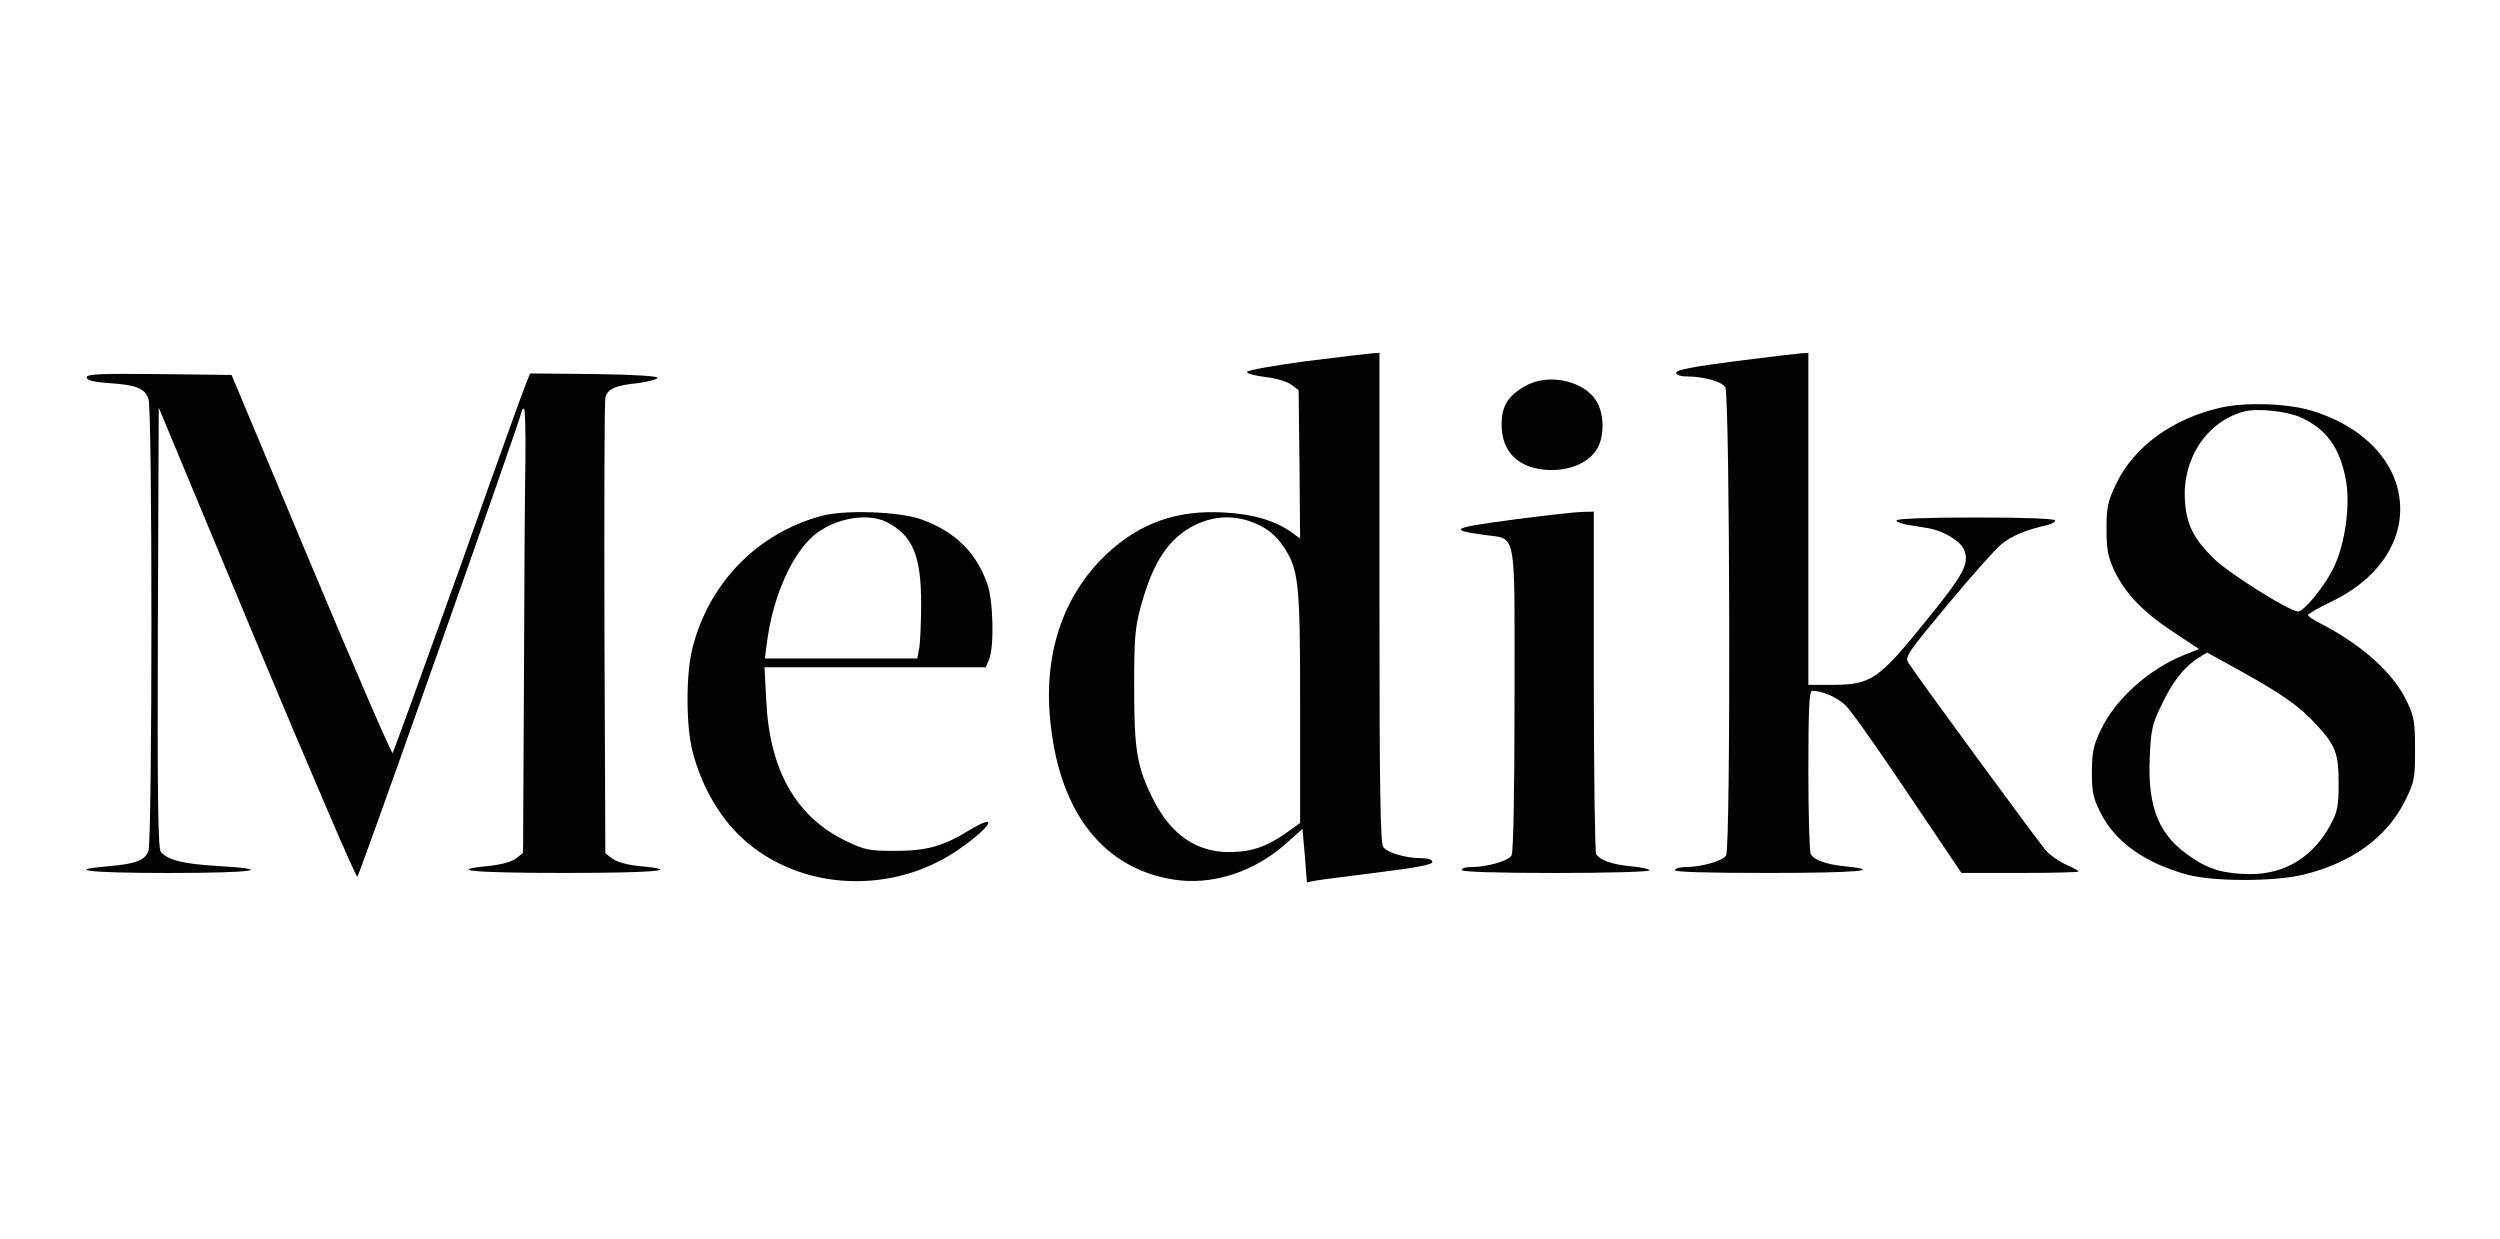 <svg xmlns="http://www.w3.org/2000/svg" xmlns:xlink="http://www.w3.org/1999/xlink" x="0px" y="0px" viewBox="0 0 595 295" style="enable-background:new 0 0 595 295;" xml:space="preserve"><style type="text/css">	.st0{display:none;}	.st1{display:inline;}	.st2{display:none;fill:#E30613;}	.st3{display:inline;fill:#1B191A;}	.st4{display:inline;fill:#1D1B1C;}	.st5{display:inline;fill:#1D1C1C;}	.st6{display:inline;fill:#1E1C1C;}	.st7{display:inline;fill:#1E1D1E;}	.st8{display:inline;fill:#1E1D1D;}	.st9{display:inline;fill:#1C1A1B;}	.st10{display:inline;fill:#212020;}	.st11{display:inline;fill:#FFFFFF;}	.st12{display:inline;fill:#F4F3F4;}	.st13{display:inline;fill:#F1F1F1;}	.st14{display:inline;fill:#FAF9FA;}	.st15{display:inline;fill:#FCFCFC;}	.st16{display:inline;fill:#FBFBFB;}	.st17{display:inline;fill:#EBE9EA;}	.st18{display:inline;fill:#E4E2E2;}	.st19{display:none;fill:#1C1A1B;}	.st20{fill:#1B191A;}	.st21{fill:#1D1B1C;}	.st22{fill:#1D1C1C;}	.st23{fill:#1E1C1C;}	.st24{fill:#1E1D1E;}	.st25{fill:#1E1D1D;}	.st26{fill:#1C1A1B;}	.st27{fill:#212020;}	.st28{fill:#FFFFFF;}	.st29{fill:#F4F3F4;}	.st30{fill:#F1F1F1;}	.st31{fill:#FAF9FA;}	.st32{fill:#FCFCFC;}	.st33{fill:#FBFBFB;}	.st34{fill:#EBE9EA;}	.st35{fill:#E4E2E2;}	.st36{fill:#020203;}</style><g id="Layer_1">	<g class="st0">		<path class="st1" d="M220,127.5l-4.4,4.1l-0.4-0.5c-1.2-1.4-2.5-2.8-4.1-3.7c-1.4-0.7-3.1-1-4.6-1c-2.8-0.1-5.7,1.2-7.4,3.6   c-2.1,3.1-2.6,7.1-2.6,10.8c0,3.6,0.4,7.5,2.5,10.6c1.5,2.3,4.2,3.5,7,3.5c1.6,0,3.2-0.3,4.6-1.1c1.7-0.9,3.2-2.3,4.5-3.7l0.5-0.5   l4,4.3l-0.3,0.5c-1.7,2.1-3.7,4-6.1,5.1c-2.4,1.2-5.1,1.6-7.8,1.6c-4.5,0.1-9.2-1.6-11.9-5.3c-3.2-4.3-4-9.9-4.1-15.1   c0-5.3,1-10.8,4.4-15c3.1-3.7,8-5.5,12.7-5.4c2.5,0,5.1,0.3,7.4,1.5c2.4,1.2,4.2,3.2,5.8,5.3L220,127.5z"></path>		<path class="st1" d="M231,126.3h-6.9v-6.9h6.9V126.3z"></path>		<path class="st1" d="M254.5,157.7c-2.2,1.9-5,3.2-7.9,3.1c-2.1,0-4.3-0.5-5.7-2c-1.5-1.5-1.9-3.8-1.9-5.9v-17.7h-3.8v-5.4h3.9   l0.3-7.5l6.3-1.3l-0.1,8.8h7.9v5.4h-8v15.6c0,0.9,0,1.8,0.2,2.6c0.2,1,1.2,1.6,2.2,1.6c1.6,0,2.9-1,4.1-1.9l0.6-0.4l2.2,4.6   L254.5,157.7z"></path>		<path class="st1" d="M283,129.8l-10,26c-0.2,0.7-0.5,1.4-0.8,2c-0.3,0.9-0.7,1.7-1,2.6c-0.8,2-1.6,4-2.5,5.9l-2.6,5.9h-7.2   l0.3-0.7c0.1-0.3,0.3-0.6,0.5-0.9c0.6-1.3,1.3-2.5,1.9-3.8c0.7-1.5,1.4-3,2.1-4.5c0.5-1.2,1-2.3,1.5-3.5l0,0l-10.9-28.9h7.2   l6.2,17.9c0,0.2,0.1,0.4,0.2,0.6c0.1,0.3,0.2,0.7,0.3,1c0.1,0.4,0.2,0.7,0.3,1.1l0-0.1c0.3-0.9,0.6-1.8,0.9-2.7l6.4-17.9H283z"></path>		<path class="st1" d="M252.9,216.5h-6.6l-0.1-0.6c-0.1-1.2-0.1-2.4-0.1-3.7v-0.2c-2.4,3-5.9,5.3-9.9,5.1c-2.4,0-4.9-0.7-6.5-2.5   c-1.8-1.9-2.4-4.5-2.3-7V186h6.6v20.3c0,1.3,0.1,2.6,0.9,3.7c0.6,0.8,1.6,1.2,2.5,1.1c0.5,0,1.1-0.1,1.5-0.2   c3.1-1.2,5-4.2,6.8-6.8V186h6.7l-0.1,24.1c0,1.9,0.1,3.8,0.4,5.6L252.9,216.5z"></path>		<path class="st1" d="M265.1,182.5h-6.9v-6.6h6.9V182.5z"></path>		<path class="st1" d="M277.6,216.5h-6.6v-40.5h6.6V216.5z"></path>		<path class="st1" d="M311.4,216.5h-6.7l-0.1-0.6c-0.2-1.3-0.3-2.7-0.3-4c-1.1,1.3-2.4,2.6-3.9,3.5c-1.9,1.1-4.1,1.6-6.2,1.6   c-3.1,0-6.2-1.1-8.2-3.4c-2.3-2.6-3.2-6.1-3.6-9.4c-0.1-0.9-0.1-1.9-0.1-2.8c0-4.1,0.7-8.5,3.5-11.9c2.3-2.9,6.2-4.4,10-4.3   c1.9,0,3.9,0.3,5.6,1.2c1,0.5,1.9,1.2,2.7,1.9c0-0.5,0-1.1,0-1.6v-10.7h7v34.4c0,0.2,0,0.5,0,0.8c0,0.4,0,0.8,0.1,1.3   c0,1.1,0.1,2.1,0.3,3.2L311.4,216.5z M297,210.9c3.4-1.2,5.4-4.3,7.1-7.2c0.1-0.8,0.2-1.6,0.1-2.3c0-1.7-0.1-3.4-0.6-5.1   c-0.8-3-3.6-5.6-6.9-5.6c-2,0-4.1,1-5.1,2.6c-1.6,2.3-1.9,5.2-1.9,7.9c0,2.6,0.1,5.3,1.5,7.6c0.8,1.5,2.4,2.4,4.1,2.3   C295.8,211.2,296.4,211.1,297,210.9z"></path>		<path class="st1" d="M338.5,188l-2.2,5.6l-0.6-0.4c-2.2-1.4-4.7-2.4-7.3-2.4c-1.3,0-2.7,0.2-3.8,1.1c-0.8,0.7-1.3,1.8-1.2,2.8   c0,0.9,0.4,1.8,1.2,2.2c0.5,0.2,1,0.4,1.6,0.5h0.1l0,0c0.8,0.2,1.5,0.2,2.3,0.3c2.6,0.3,5.4,1,7.4,2.8c1.8,1.6,2.4,4,2.4,6.3   c0,2.8-1,5.7-3.2,7.6c-2.4,2-5.5,2.7-8.6,2.7c-3.7,0.1-7.4-1-10.5-3l-0.5-0.3l2.4-5.4l0.6,0.4c2.3,1.5,5,2.7,7.8,2.7   c1.3,0,2.8-0.3,3.9-1.1c0.9-0.7,1.3-1.8,1.3-2.9c0-0.9-0.2-1.9-0.9-2.6c-1-0.8-2.3-1-3.5-1.2c-1.2-0.1-2.4-0.3-3.7-0.5   c-1.2-0.2-2.3-0.7-3.3-1.3c-2.4-1.4-3.5-4.3-3.4-6.9c-0.1-2.7,1-5.6,3.1-7.3c2.3-2,5.4-2.7,8.4-2.7c3.4,0,6.9,0.8,9.8,2.6   L338.5,188z"></path>		<path class="st1" d="M230.9,160.3h-6.5v-30.5h6.5V160.3z"></path>		<path class="st1" d="M264.9,216.5h-6.5V186h6.5V216.5z"></path>		<path class="st1" d="M221.3,183.5l-4.5,4.2l-0.4-0.5c-1.4-1.5-2.8-3-4.6-3.8c-1.6-0.8-3.3-1-5-1c-3.1,0-6.3,1.1-8.3,3.6   c-2.3,3-2.8,6.9-2.9,10.6c0,3.8,0.5,8,2.9,11.1c1.9,2.6,5.2,3.7,8.4,3.6c1.2,0,2.5,0,3.7-0.3c1.2-0.3,2.3-0.9,3.3-1.4v-11.8h6.9   v15.5l-0.3,0.2c-4.4,2.4-9.2,3.9-14.2,3.8c-4.9,0.1-10.2-1.5-13.5-5.4c-3.6-4.1-4.7-9.8-4.7-15.1c0-5.3,1.2-11,4.9-15   c3.4-3.8,8.6-5.5,13.6-5.4c2.8,0,5.7,0.4,8.2,1.6c2.5,1.1,4.6,3,6.3,5.1L221.3,183.5z"></path>	</g>	<path class="st2" d="M347.7,123c0,0.5-2.1,0-3.3,0.4c1.8,2.1,3.3,4.1,4.7,6.3c-2-0.2-4.9-2.1-7.9-1.7c-0.4,0.1,0.3,2.3,0.7,3.9  c0.6,2.3-2-0.7-3-1.3c-3.9-2.6-12-3.9-11.5-11.1c-2.1-1.3-4.3-2.6-6.6-3.9c-6.1,3.1-11.8,7.5-12.5,14.4c-0.8,8.4,6.9,17,18.3,14.7  c3.9-0.7,7.1-3.2,10.5-5c3.5-1.9,7.7-3.3,11.6-3.7c3.4-0.4,12.2,0.5,12.2-3c0-3.6-4.8-1.2-7.4-1.2c1.8-1,2.4-3.3,3.2-5.4  c-1.7-0.5-2.9-0.2-4.3,0.2c1-2.4,2.2-5.1,3.5-7.2c-1.4-0.2-3.3,0.1-4.8,0.6c1.4-2.8,2.8-5.8,4.8-8c-1.4,0-2.8,0-4.3,0  c2.5-2.5,3.7-6.7,8.4-7c-0.5-1.9-3.6-0.6-5.3-2.3c3.2-1.2,5.6-3.2,10.1-3.1c-0.3-0.6-2.2-3-3.1-4.3c2.3,0.2,8,0.5,10.6,1.9  c2.1-2.1,5.9-2.8,10.1-1.9c-0.9,1.1-2.6,1.4-3.1,2.7c3.8,3.1,9.4,4.4,14.1,6.6c0,3.7-2.5,5.4-4.7,7.8c-0.9-2.1-4-1.7-6.3-2.2  c-0.5,0.2-0.6,1.1-0.6,1.8c4.1,0.1,7.3,2.2,10.8,1.3c3.2-0.9,3.1-5.4,6.6-5.5c-2,1.6-1,6.3-3.5,7.4c-5.8,0.9-9.1-2.3-13.5-1.5  c0.3,2.4,3.7,2.8,5.5,1.4c0.2,1.3,1.8,0.6,2.1,1.6c0.5,1.9-2,3.9-3.1,4.9c-0.2-2.8-4.6-3.5-5.9-2.1c-3.3,3.4,6.8,4.8,9.4,8.6  c-0.8,0-2,0.1-2.8,0.1c0,1.7,2.5,1.1,3.6,1c2.3-0.3,4.9-3.4,5.5-6.2c0.5-2.4-1.5-5.8,2.1-6.6c2.3-0.2,2.4-1.8,4.2-2.4  c1.8-1-0.8,1.2-0.2,2.5c0.2,0,0.3,0,0.4,0c1.2,0,2.4,0.6,3,1.6c0.8-0.5,2.5,0.4,2.8,1.9c-1.1-0.3-1.9-0.5-2.3,0.2  c-0.6,1.2-0.5,2.3,0,2.9c0.3,0.3,0.7,2.2,0.7,3.5c-2.6-2.7-5.3,3.2-7.4,4.6c0.5,1,1.7,1.2,2.8,1.5c-0.7,1.3-2.8,1.2-4.2,1.7  c0.1,1.2,3,1.7,1.5,1.9c-1.7,0.3-3.5,1.2-5.1,0.5c-1.2,0.3,1.6,1.8,0.4,1.9c-3.6,0.8-10.2-1.5-10,0.8c0.4,3.5,4.4,1.4,6.6,1  c5.4-1.1,14.3-3.6,16.4,4.8c-3.4-3.1-2,3-4,4.5c-1,0.7,0-1.8-0.7-2.1c-2.8-1-2.7,2.3-4.4,3c-1.5-8.4-8.6-0.1-12.1,1.4  c-0.2-1-0.2-1-0.3-2.3c-1.8,0.6-2.8,2.3-4.2,3.2c-0.7-0.7-0.5-2.1-0.8-3.2c-1.9,1.1-3.5,2.5-5.5,3.4c-0.4-0.8-0.1-1.8-0.8-3.1  c-2.7-2-8.5-0.8-12.9-1c0.2,2.4,5,1.3,7.2,2c2.5,0.9,5.7,3.7,4.6,8c-1.4,5.4-16.2,5.6-8.4,10.6c1.7,0.1,4.4-2.3,9.2-1.2  c1.5,0.3-0.3,1-0.6,1.6c0.8,1.7,3.1,1.7,4.1,3.2c-0.8,0.5-3.1-0.2-2.9,1.9c-5.3-0.3-16.6,0-16.7-0.2c-0.6-1.1-1.3-2.6-2-4.1  c-1.2-0.2-3.8,0.8-4.7,0.4c-1.5-0.4,2.5-3.4,2.8-4.6c-0.3-1-2-0.7-3.1-0.8c1.4-2.6,6.8-3.9,6.2-5.7c-0.6-2.6-4-2.7-6.4-3.6  c1.2,6.2-9.1,5.9-11.4,10.7c-0.1-1.2-0.5-2.1-1-2.8c-1.3,0.9-3,1.8-3.7,3.3c-0.6-0.5,0.1-2.2-1.4-2.2c-3,0-6.2,2.9-5.7,3.7  c1.1,1.7,3.6-1.5,4.8-1.2c0.9,0.3,1,1,2,1.3c1,0.3,2.1,0,2.8,0.5c-0.1,0.5-0.7,0.9-1.2,1c0.5,1.8,2.9,1,3.6,2.5  c-1.2,0-2.1,0.8-3,1.9c-3.2-0.1-16.7,0.2-17.3-0.2c-1-0.7-1.4-1.3-1.6-2.1c-0.8-2.8,2.2-3.2,3.2-5.2c-0.6-0.9-2.5-1-3.8-1.3  c1.3-2.1,5.2-2.2,7.2-3.6c-0.8-0.7-1.6-1.2-3.1-1.2c1.9-3.6,6.3-2.4,9.2-4.5c3.4-2.3,3-6.4,4.8-10.7c-7.9,2.3-14.3,6.5-23.8,6.5  c-10.6,0-17.9-6.1-19.2-14.7c-1.9-14.4,8.9-22.5,19.5-27.2c-5-5.4-10.3-9.9-9.3-18.6c2-19.4,41.2-20.5,41,0.7  c0,10.2-9.5,14.2-16.7,18.3c1.2,1,3.3,2.5,3.8,2.7c0.6,0.3,2.2-0.3,3.6-0.1C341.2,115,343.5,119.9,347.7,123z M332.5,93.9  c1-7.5-4.5-10.9-10.6-9.7c-10.4,1.9-7.3,17.9-0.3,22.1C326.2,104,331.7,99.8,332.5,93.9z M384,102.5c-2.5,0-5-0.1-5.4,2  c1.7,0,2.2,1,4.2,0.8C381.9,103.7,383.1,103.3,384,102.5z M391.4,106.6c-1-0.2-1.3-2.1-2.3-1.2  C388.9,106.6,390.8,107.6,391.4,106.6z"></path>	<g class="st0">		<path class="st3" d="M20.7,126.3c0-14.9,0-29.8,0-44.7c0-2.2,0.2-3.2,2.9-3.2c20.9,0.1,41.8,0.1,62.7,0c2.3,0,3.1,0.5,3,2.9   c-0.2,3.7-0.2,7.3,0,11c0.1,2.4-0.6,3-3,3c-14.1-0.1-28.2,0-42.4-0.1c-2.9,0-3.5,0.8-3.4,3.5c0.2,5.3,0.2,10.7,0,16   c-0.1,2.3,0.7,2.7,2.8,2.7c12.2-0.1,24.5,0,36.7-0.1c2.7,0,3.4,0.8,3.2,3.3c-0.2,3.5-0.2,7.1,0,10.7c0.1,2.2-0.5,2.8-2.8,2.8   c-12.3-0.1-24.7,0-37-0.1c-2.3,0-2.9,0.6-2.9,2.9c0.1,11.3-0.1,22.7,0.1,34c0,2.9-0.8,3.5-3.5,3.4c-4.5-0.2-9.1-0.2-13.7,0   c-2.3,0.1-2.9-0.6-2.9-2.9C20.8,156.3,20.7,141.3,20.7,126.3z"></path>		<path class="st3" d="M383.2,89.6c-5.1,14-10.3,28-15.4,42c-4.9,13.3-9.8,26.6-14.6,39.9c-0.7,2-1.7,2.7-3.8,2.6   c-5.8-0.1-5.8,0-7.8-5.4c-9.5-25.8-19.1-51.5-28.6-77.3c-0.3-0.7-0.6-1.4-1.4-2.1c0,1.1,0,2.2,0,3.3c0,26,0,52,0.1,78.1   c0,2.6-0.3,3.7-3.3,3.5c-5.8-0.3-5.8-0.1-5.8-6.1c0-28.8,0-57.6-0.1-86.4c0-2.7,0.5-3.9,3.4-3.6c3.5,0.4,7.8-1.3,10.4,0.7   c2.3,1.9,2.8,6.1,4,9.3c9,24.1,17.9,48.2,26.8,72.3c0.3,0.7,0.6,1.4,1.1,2.6c3.5-9.6,6.9-18.8,10.2-27.9   c6.5-17.9,13.1-35.8,19.6-53.7c0.8-2.3,1.8-3.5,4.4-3.2c2.4,0.3,4.9,0.3,7.3,0c2.9-0.3,3.4,0.9,3.4,3.5c-0.1,20.3-0.1,40.7-0.1,61   c0,9.5-0.1,18.9,0,28.4c0,2.2-0.3,3.1-2.8,3.1c-6.4-0.1-6.4,0-6.4-6.4c0-24.8,0-49.6,0-74.4c0-1.2,0-2.4,0-3.7   C383.7,89.7,383.4,89.7,383.2,89.6z"></path>		<path class="st3" d="M139.4,126.4c0-15,0.1-30-0.1-45c0-2.5,0.7-3.2,3.1-3.1c4.7,0.2,9.3,0.2,14,0c2.6-0.1,3.1,0.8,3.1,3.2   c-0.1,23.9,0,47.8-0.1,71.7c0,2.9,0.5,3.9,3.7,3.9c13.8-0.2,27.6,0,41.3-0.1c2.2,0,3.2,0.5,3,2.9c-0.2,4-0.1,8,0,12   c0,1.6-0.2,2.4-2.1,2.4c-21.3-0.1-42.7-0.1-64,0c-2.5,0-1.9-1.5-1.9-2.8C139.4,156.4,139.4,141.4,139.4,126.4z"></path>		<path class="st3" d="M220.9,126.1c0-14.9,0.1-29.8-0.1-44.7c0-2.4,0.4-3.3,3-3.2c4.5,0.2,9.1,0.2,13.7,0c2.7-0.1,3.5,0.5,3.5,3.4   c-0.1,23.9,0,47.8-0.2,71.7c0,3.2,1,3.7,3.9,3.7c13.8-0.1,27.6,0,41.3-0.1c2.3,0,3.1,0.6,2.9,3c-0.2,4-0.1,8,0,12   c0,1.6-0.2,2.4-2.1,2.4c-21.3-0.1-42.7-0.1-64,0c-2.5,0-2-1.4-2-2.8C220.9,156.3,220.9,141.2,220.9,126.1z"></path>		<path class="st3" d="M495.8,126.2c0-15,0-30,0-45c0-2.1,0.4-2.8,2.7-2.8c12.3,0.1,24.7,0,37,0.2c18.3,0.2,30,8.6,35.5,26   c4.5,14.2,4.5,28.7,0.1,43c-5.1,16.6-17.3,25.7-35.2,26.4c-12.7,0.5-25.3,0.2-38,0.3c-2.3,0-2.1-1.2-2.1-2.7   C495.8,156.4,495.8,141.3,495.8,126.2z"></path>		<path class="st3" d="M414.3,126.2c0-15,0.1-30-0.1-45c0-2.3,0.6-3,2.9-3c19.3,0.1,38.7,0.2,58,0c3.9,0,2.8,2.3,2.9,4.3   c0.2,2.2,0.1,3.5-3,3.5c-16.2-0.2-32.5,0-48.7-0.2c-2.7,0-3.3,0.7-3.2,3.3c0.2,9.3,0.2,18.7,0,28c-0.1,2.7,0.6,3.5,3.4,3.5   c14.3-0.2,28.7,0,43-0.2c3.1,0,3.4,1.2,3.2,3.6c-0.1,2.4,0.5,4.4-3.4,4.3c-14.2-0.3-28.5,0-42.7-0.2c-2.6,0-3.6,0.5-3.6,3.4   c0.2,10.6,0.2,21.1,0,31.7c0,2.7,0.8,3.3,3.4,3.3c16.6-0.1,33.1,0.1,49.7-0.2c4-0.1,3,2.1,3.3,4.3c0.3,2.7-0.5,3.5-3.4,3.5   c-19.6-0.1-39.1-0.1-58.7,0c-2.7,0-3.2-0.8-3.2-3.3C414.3,156,414.3,141.1,414.3,126.2z"></path>		<path class="st3" d="M100.7,126.3c0-14.9,0.1-29.8-0.1-44.7c0-2.9,0.8-3.5,3.5-3.4c4.4,0.2,8.9,0.2,13.3,0   c2.4-0.1,3.2,0.5,3.2,3.1c-0.1,30-0.1,60,0,90c0,2.1-0.4,2.9-2.7,2.8c-4.8-0.2-9.6-0.2-14.3,0c-2.3,0.1-3-0.5-3-2.9   C100.7,156.3,100.7,141.3,100.7,126.3z"></path>		<path class="st4" d="M280.4,206.1c0-0.2,0-0.4,0-0.7c0.2-2.6-1.2-6.7,0.5-7.6c3-1.5,7-0.8,10.4-0.2c2.5,0.5,4.2,2.7,3.3,4.9   c-1,2.5-0.5,4,0.5,6.2c1.2,2.8-1.1,6.1-4.4,6.4c-2.9,0.3-5.8,0.1-8.7,0.3c-1.3,0-1.7-0.5-1.7-1.8   C280.4,211.2,280.4,208.7,280.4,206.1z"></path>		<path class="st4" d="M504.7,215.2c-4.5,0.7-4.6,0.7-4.6-3.4c0-3.2-1.8-3.1-4.1-3.3c-3-0.2-2,1.8-2.1,3.3c-0.1,0.8-0.1,1.6,0,2.3   c0.1,1.5-1,1.4-2,1.5c-1.1,0-1.9,0-1.9-1.5c0.1-5,0.1-10,0-15c0-1.3,0.5-1.7,1.8-1.7c2.7,0.1,5.3-0.1,8,0.1   c3.9,0.3,6.1,4.2,4.2,7.5c-0.8,1.4-1.3,2.2-0.2,3.9C504.7,210.6,503.4,213.2,504.7,215.2z"></path>		<path class="st5" d="M452.6,206.5c0,6-3.2,9.5-8.7,9.5c-5.6,0-8.8-3.6-8.7-9.9c0.1-5.9,3.4-9.4,8.9-9.4   C449.5,196.9,452.7,200.5,452.6,206.5z"></path>		<path class="st4" d="M329,206.3c0,6.2-3.2,9.8-8.8,9.8c-5.4,0-8.6-3.6-8.6-9.6c0-6,3.2-9.6,8.6-9.6   C325.6,196.8,328.9,200.3,329,206.3z"></path>		<path class="st6" d="M360.2,215.3c-3,0.8-5,0.5-4.6-3.2c0.3-3.1-1.5-3.5-4.1-3.6c-3,0-1.8,2.1-2,3.4c-0.1,0.7-0.1,1.3,0,2   c0.1,1.7-1,1.6-2.2,1.6c-1.2,0-1.8-0.3-1.8-1.7c0.1-4.9,0.1-9.8,0-14.7c0-1.5,0.5-1.9,1.9-1.9c2.6,0.1,5.1-0.1,7.7,0.1   c4.4,0.2,6.5,4.5,4,8.1c-0.7,1.1-0.9,1.5-0.1,2.7C360.4,210.3,359,213,360.2,215.3z"></path>		<path class="st7" d="M521.8,205.6c0.3-2.3-1.3-6.1,0.6-7.7c1.6-1.4,5.3-0.4,8-0.5c1,0,2,0,3,0c1.1-0.1,1.8,0.1,1.8,1.6   c0,1.6-0.7,1.8-2,1.8c-1.8-0.1-3.5,0-5.3,0c-1.4,0-2.3,0-2.3,1.9c0,2,1.2,1.8,2.4,1.7c1.6,0,3.1,0,4.7,0c1.3-0.1,1.8,0.5,1.8,1.8   c0,1.3-0.5,1.8-1.8,1.7c-1.1,0-2.2-0.1-3.3,0c-1.4,0.2-3.7-1.2-3.7,2.1c-0.1,3.5,2.4,2,3.9,2.2c1.4,0.2,2.9,0.1,4.3,0   c1.2,0,1.9,0.3,1.9,1.6c0,1.2-0.3,1.9-1.7,1.8c-3.5,0-7.1-0.1-10.6,0c-1.4,0-1.7-0.6-1.6-1.8C521.8,211.2,521.8,208.7,521.8,205.6   z"></path>		<path class="st6" d="M558.9,216c-2.8,0-5.3-0.6-6.9-3.2c-0.5-0.9-1.4-2.2-0.1-2.9c0.9-0.4,2.5-0.8,3.2,0.7c0.6,1.3,1.5,1.9,2.8,2   c1.8,0.1,4,0.4,4.4-1.8c0.4-2.1-1.8-2.1-3.2-2.5c-1.4-0.4-2.8-0.6-4.2-1.1c-3.3-1.2-4.4-4.7-2.6-7.6c2.5-3.9,10.4-3.8,12.6,0.4   c0.4,0.8,1.4,2,0.3,2.6c-1,0.6-2.6,1-3.5-0.6c-1.1-1.9-2.7-2.1-4.6-1.7c-1,0.2-2,0.7-2,1.9c0,1.1,0.9,1.5,1.7,1.7   c1.4,0.4,2.8,0.7,4.2,1c2.9,0.7,5.3,2,5.1,5.5c-0.1,3-2.6,5.1-6.1,5.5C559.8,216,559.4,216,558.9,216z"></path>		<path class="st6" d="M264.5,215.4c-2.5,0.2-4.3,0.7-5.1-2.2c-0.6-2.5-3-1-4.6-1.2c-1.2-0.2-2.4-0.2-2.8,1.5   c-0.2,0.9-0.3,2.1-1.7,2.1c-0.9,0-1.9,0.1-2.5-0.3c-0.6-0.4,0.1-1.4,0.3-2.1c1.7-4.7,3.4-9.4,5-14.1c0.5-1.5,1.5-1.7,2.8-1.6   c1.2,0.1,2.3-0.2,2.9,1.5C260.5,204.3,262.5,209.7,264.5,215.4z"></path>		<path class="st4" d="M393.2,215.3c-2.4,0.4-4.3,0.8-5.1-2.2c-0.6-2.4-3.1-0.9-4.7-1.1c-1-0.2-2.3-0.3-2.5,1.3   c-0.5,3-2.5,2.4-4.8,2.1c2-5.7,4-11.2,5.9-16.8c0.5-1.5,1.7-1.2,2.7-1.2c1,0,2.1-0.3,2.6,1.2C389.2,204.2,391.2,209.7,393.2,215.3   z"></path>		<path class="st8" d="M413.4,197.4c1.7,0,3.3,0,5,0c1.1,0,2.2-0.2,2.2,1.6c0,1.6-0.7,2-2,1.7c-3.1-0.6-3.7,0.9-3.5,3.6   c0.2,3.1,0,6.2,0.1,9.3c0,1.3-0.2,2.1-1.8,2c-1.4-0.1-2.3-0.1-2.2-1.9c0.1-3.4-0.1-6.9,0.1-10.3c0.1-2.1-0.4-3-2.7-2.8   c-1.1,0.1-2.7,0.9-2.8-1.5c0-2.4,1.5-1.6,2.7-1.7C410.1,197.3,411.8,197.4,413.4,197.4C413.4,197.4,413.4,197.4,413.4,197.4z"></path>		<path class="st9" d="M219.5,206.3c0-2.2,0-4.4,0-6.6c0-1.2-0.2-2.4,1.8-2.3c1.7,0,2.3,0.5,2.2,2.2c-0.1,3.1,0.1,6.2-0.1,9.3   c-0.2,2.5,0.4,3.7,3.2,3.3c1.3-0.2,2.7,0,4-0.1c1.5-0.1,1.9,0.5,1.9,1.9c0,1.5-0.8,1.6-1.9,1.5c-3.1,0-6.2-0.1-9.3,0   c-1.6,0.1-1.8-0.7-1.8-2C219.5,211.2,219.5,208.7,219.5,206.3z"></path>		<path class="st10" d="M472.8,206.6c0,2.3,0,4.7,0,7c0,1.3-0.2,2.1-1.8,2c-1.4-0.1-2.3-0.1-2.3-1.9c0.1-4.8,0.1-9.6,0-14.3   c0-1.7,0.7-2,2.2-2c1.4,0,2,0.4,1.9,1.9C472.7,201.7,472.8,204.1,472.8,206.6z"></path>		<path class="st11" d="M504.8,126.2c0-12.3,0.1-24.7-0.1-37c0-2.5,0.4-3.5,3.2-3.4c9.4,0.4,18.9-0.1,28.3,0.5   c15.7,1,24.3,11.1,27.2,24c2.8,12.3,2.5,24.5-1.7,36.4c-4.2,11.8-13.1,17.8-25.2,19.2c-9.8,1.1-19.8,0.4-29.6,0.7   c-2.6,0.1-2.2-1.6-2.2-3.1C504.8,151.1,504.8,138.6,504.8,126.2z"></path>		<path class="st12" d="M287.5,212.2c-1.9,0-3.5,0.5-3.4-2.1c0.1-2.3,1-2.7,2.8-2.4c1.7,0.2,4.3-0.8,4.3,2.2   C291.3,212.7,288.9,212.1,287.5,212.2z"></path>		<path class="st13" d="M287,200.6c1.6,0.3,3.9-0.5,3.9,2c0,2.4-2.4,1.8-3.9,1.9c-1.4,0.1-2.9,0.5-2.9-1.9   C284.1,199.9,285.9,200.9,287,200.6z"></path>		<path class="st14" d="M496,205.4c-1.5,0.3-2.2-0.3-2.3-2.4c-0.1-2.3,1-2.4,2.7-2.3c1.9,0.1,4.1-0.2,4,2.6   C500.3,205.7,498.1,205.3,496,205.4z"></path>		<path class="st15" d="M448.6,206.4c0,4-1.9,6.3-4.9,6.2c-2.8-0.1-4.6-2.5-4.6-6.2c0-3.9,1.9-6.3,4.9-6.2   C447,200.3,448.6,202.6,448.6,206.4z"></path>		<path class="st15" d="M315.5,206.3c0-3.8,1.8-6,4.7-6c3,0,4.9,2.5,4.8,6.4c-0.1,3.7-2,6.1-4.8,6.1   C317.3,212.7,315.5,210.2,315.5,206.3z"></path>		<path class="st16" d="M351.3,205.5c-1.1,0.2-1.9-0.3-1.9-2.5c-0.1-2.4,1.2-2.4,2.8-2.3c1.8,0.1,3.8-0.3,3.8,2.4   C356,205.8,353.7,205.2,351.3,205.5z"></path>		<path class="st17" d="M253.9,208.4c0.3-2,0.9-3.8,2.2-6.2c0.4,2.5,2,4.2,1.3,6.1C257,209.1,255.1,208.6,253.9,208.4z"></path>		<path class="st18" d="M384.7,202.6c2.9,7.4,1.8,6.1-2.1,5.8C383,206.4,383.4,204.4,384.7,202.6z"></path>	</g>	<path class="st19" d="M31.1,195.1c2.6,0,4.9,0.8,6.7,2.5l-1.2,1.2c-1.6-1.5-3.3-2.1-5.5-2.1s-4.1,0.8-5.5,2.2  c-1.6,1.5-2.4,3.3-2.4,5.5c0,2.2,0.8,4.1,2.4,5.5c1.6,1.5,3.4,2.2,5.5,2.2s4-0.7,5.5-2.1l1.2,1.2c-1.8,1.7-4.1,2.5-6.7,2.5  s-5-0.9-6.9-2.8c-1.8-1.8-2.9-3.8-2.9-6.5c0-2.6,0.9-4.9,2.9-6.7C26.1,196,28.3,195.1,31.1,195.1z M52.7,207.3v-12h1.8v12  c0,2-0.7,3.6-1.8,4.7c-1.2,1.2-2.6,1.7-4.5,1.7c-1.7,0-3.2-0.5-4.5-1.7c-1.2-1.2-1.8-2.8-1.8-4.7v-12h1.8v12c0,1.6,0.4,2.8,1.2,3.7  c0.8,0.9,1.8,1.3,3.2,1.3s2.4-0.4,3.2-1.3C52.3,210.1,52.7,208.9,52.7,207.3z M58.4,197v-1.6h11.2v1.6h-4.7v16.6H63V197H58.4z   M71.8,197v-1.6H83v1.6h-4.7v16.6h-1.8V197H71.8z M87.1,195.5H89v18.2h-1.8C87.1,213.6,87.1,195.5,87.1,195.5z M109.3,213.9  L96.7,199v14.5h-1.8v-18.3l0.5-0.1l12.5,14.9v-14.6h1.8v18.3L109.3,213.9z M125.7,204.7h7.3c-0.1,2.6-0.9,4.9-2.5,6.7  c-1.6,1.7-3.7,2.6-6.3,2.6c-2.6,0-4.9-0.9-6.7-2.8c-1.8-1.8-2.9-4.1-2.9-6.7c0-2.6,0.9-4.9,2.9-6.7c1.8-1.8,4.2-2.8,6.9-2.8  c1.6,0,3,0.4,4.4,1.1s2.5,1.6,3.3,2.6l-1.5,1.1c-0.8-0.9-1.6-1.7-2.8-2.2c-1.1-0.5-2.2-0.8-3.6-0.8c-2.2,0-4.1,0.8-5.5,2.2  c-1.6,1.5-2.4,3.3-2.4,5.5c0,2.2,0.8,4.1,2.2,5.5c1.6,1.5,3.4,2.2,5.5,2.2c2,0,3.4-0.5,4.7-1.7c1.2-1.2,2-2.6,2.1-4.4h-5.3v-1.6  L125.7,204.7z M155.5,212.1v1.6h-9v-18.2h8.7v1.6h-6.9v5.5h6.2v1.6h-6.2v7.9L155.5,212.1L155.5,212.1z M160.1,195.5h4.9  c2.8,0,5,0.8,6.9,2.5s2.8,3.8,2.8,6.6c0,2.6-0.9,4.9-2.8,6.6s-4.1,2.5-6.9,2.5h-4.9C160.1,213.6,160.1,195.5,160.1,195.5z   M162,212.1h3c2.2,0,4.1-0.7,5.5-2.1c1.5-1.3,2.2-3.2,2.2-5.4s-0.8-4.1-2.2-5.4c-1.5-1.3-3.3-2.1-5.5-2.1h-3V212.1z M189.8,204.7  h7.3c-0.1,2.6-0.9,4.9-2.5,6.7c-1.6,1.7-3.7,2.6-6.3,2.6s-4.9-0.9-6.7-2.8c-1.8-1.8-2.9-4.1-2.9-6.7c0-2.6,0.9-4.9,2.9-6.7  c1.8-1.8,4.2-2.8,6.9-2.8c1.6,0,3,0.4,4.4,1.1s2.5,1.6,3.3,2.6l-1.5,1.1c-0.8-0.9-1.6-1.7-2.8-2.2c-1.1-0.5-2.2-0.8-3.6-0.8  c-2.2,0-4.1,0.8-5.5,2.2c-1.6,1.5-2.4,3.3-2.4,5.5c0,2.2,0.8,4.1,2.2,5.5c1.6,1.5,3.4,2.2,5.5,2.2c2,0,3.4-0.5,4.7-1.7  c1.2-1.2,2-2.6,2.1-4.4h-5.3v-1.6L189.8,204.7z M210.5,212.1v1.6h-9v-18.2h8.7v1.6h-6.9v5.5h6.2v1.6h-6.2v7.9L210.5,212.1  L210.5,212.1z M233.2,195.1c2.6,0,4.9,0.8,6.7,2.5l-1.2,1.2c-1.6-1.5-3.3-2.1-5.5-2.1s-4.1,0.8-5.5,2.2c-1.6,1.5-2.4,3.3-2.4,5.5  c0,2.2,0.8,4.1,2.4,5.5c1.6,1.5,3.4,2.2,5.5,2.2s4-0.7,5.5-2.1l1.2,1.2c-1.8,1.7-4.1,2.5-6.7,2.5s-5-0.9-6.9-2.8  c-1.8-1.8-2.9-4.1-2.9-6.7c0-2.6,0.9-4.9,2.9-6.7C228.2,196,230.4,195.1,233.2,195.1L233.2,195.1z M259,197.8  c1.8,1.8,2.9,4.1,2.9,6.7c0,2.6-0.9,4.9-2.9,6.7c-1.8,1.8-4.2,2.8-6.9,2.8c-2.6,0-5-0.9-6.9-2.8s-2.9-4.1-2.9-6.7  c0-2.6,0.9-4.9,2.9-6.7c1.8-1.8,4.2-2.8,6.9-2.8C254.8,195.1,257.2,196,259,197.8z M246.6,199c-1.6,1.5-2.4,3.3-2.4,5.5  s0.8,4.1,2.4,5.5s3.4,2.2,5.5,2.2c2.1,0,4.1-0.8,5.5-2.2c1.6-1.5,2.4-3.4,2.4-5.5c0-2.2-0.8-4.1-2.4-5.5c-1.6-1.5-3.4-2.2-5.5-2.2  C250.1,196.8,248.1,197.4,246.6,199z M265.5,210.5l1.5-1.1c0.4,0.9,0.9,1.6,1.7,2.1c0.8,0.5,1.6,0.8,2.5,0.8c1.1,0,2-0.3,2.8-0.9  c0.7-0.7,1.1-1.5,1.1-2.6c0-1.1-0.3-2-0.9-2.6c-0.5-0.8-1.6-1.3-3-2c-1.5-0.5-2.5-1.2-3.2-2s-1.1-1.8-1.1-3c0-1.2,0.4-2.1,1.2-2.9  c0.8-0.8,1.8-1.2,3.2-1.2c0.8,0,1.6,0.1,2.2,0.5c0.7,0.4,1.2,0.9,1.6,1.6l-1.3,0.9c-0.7-0.9-1.6-1.5-2.6-1.5c-0.8,0-1.5,0.3-2,0.7  s-0.8,1.1-0.8,1.7c0,0.8,0.3,1.5,0.8,2c0.5,0.5,1.5,1.1,2.6,1.6c1.7,0.7,2.9,1.5,3.7,2.4c0.8,0.9,1.2,2.1,1.2,3.6s-0.5,2.8-1.6,3.7  c-1.1,0.9-2.4,1.5-4.1,1.5c-1.2,0-2.4-0.3-3.4-0.9C266.8,212.3,266,211.5,265.5,210.5L265.5,210.5z M291.7,213.9h-0.4l-5.7-14.9  l-4,14.9l-1.8-0.5l5.3-18.3h0.4l5.9,14.6l5.9-14.6h0.4l5.3,18.3l-1.8,0.5l-4-14.9L291.7,213.9L291.7,213.9z M316,212.1v1.6h-9  v-18.2h8.7v1.6h-6.9v5.5h6.2v1.6h-6.2v7.9L316,212.1L316,212.1z M329.5,195.1c2.6,0,4.9,0.8,6.7,2.5l-1.2,1.3  c-1.6-1.5-3.3-2.1-5.5-2.1c-2.2,0-4.1,0.8-5.5,2.2c-1.6,1.5-2.4,3.3-2.4,5.5s0.8,4.1,2.4,5.5s3.4,2.2,5.5,2.2c2.1,0,4-0.7,5.5-2.1  l1.2,1.2c-1.8,1.7-4.1,2.5-6.7,2.5s-5-0.9-6.9-2.8c-1.8-1.8-2.9-4.1-2.9-6.7c0-2.6,0.9-4.9,2.9-6.7  C324.5,196,326.9,195.1,329.5,195.1L329.5,195.1z M349.5,212.1v1.6h-9v-18.2h8.7v1.6h-6.9v5.5h6.2v1.6h-6.2v7.9L349.5,212.1  L349.5,212.1z M364.9,207.3v-12h1.8v12c0,2-0.7,3.6-1.8,4.7c-1.2,1.2-2.6,1.7-4.5,1.7c-1.7,0-3.2-0.5-4.5-1.7  c-1.2-1.2-1.8-2.8-1.8-4.7v-12h1.8v12c0,1.6,0.4,2.8,1.2,3.7c0.8,0.9,1.8,1.3,3.2,1.3s2.4-0.4,3.2-1.3  C364.5,210.1,364.9,208.9,364.9,207.3z M370.5,197v-1.6h11.2v1.6H377v16.6h-1.8V197H370.5z M386,195.5h1.8v18.2H386  C386,213.6,386,195.5,386,195.5z M402.6,195.1c2.6,0,4.9,0.8,6.7,2.5l-1.2,1.2c-1.6-1.5-3.3-2.1-5.5-2.1s-4.1,0.8-5.5,2.2  c-1.6,1.5-2.4,3.3-2.4,5.5c0,2.2,0.8,4.1,2.4,5.5c1.6,1.5,3.4,2.2,5.5,2.2s4-0.7,5.5-2.1l1.2,1.2c-1.8,1.7-4.1,2.5-6.7,2.5  s-5-0.9-6.9-2.8c-1.8-1.8-2.9-4.1-2.9-6.7c0-2.6,0.9-4.9,2.9-6.7C397.6,196,399.8,195.1,402.6,195.1L402.6,195.1z M423.7,208.8  h-8.2l-2.1,5.1l-1.7-0.5l7.8-18.3h0.4l7.8,18.3l-1.7,0.5L423.7,208.8L423.7,208.8z M423,207.2l-3.4-8.4l-3.4,8.4H423z M431.3,195.5  h1.8v16.6h7.4v1.6h-9.2C431.3,213.6,431.3,195.5,431.3,195.5z M455.2,213.6h-1.8v-18.2h8.6v1.6h-6.7v5.8h6.1v1.6h-6.1V213.6  L455.2,213.6z M481.8,197.8c1.8,1.8,2.9,4.1,2.9,6.7c0,2.6-0.9,4.9-2.9,6.7c-1.8,1.8-4.2,2.8-6.9,2.8s-5-0.9-6.9-2.8  c-1.8-1.8-2.9-4.1-2.9-6.7c0-2.6,0.9-4.9,2.9-6.7c1.8-1.8,4.2-2.8,6.9-2.8S480,196,481.8,197.8z M469.4,199  c-1.6,1.5-2.4,3.3-2.4,5.5s0.8,4.1,2.4,5.5c1.6,1.5,3.4,2.2,5.5,2.2c2.2,0,4.1-0.8,5.5-2.2c1.6-1.5,2.4-3.4,2.4-5.5  c0-2.2-0.8-4.1-2.4-5.5c-1.6-1.5-3.4-2.2-5.5-2.2C472.8,196.6,470.9,197.4,469.4,199z M500.7,213l-1.5,0.9l-7.1-9.5l0.1-0.5  c1.5,0,2.6-0.4,3.4-1.1c0.8-0.7,1.3-1.5,1.3-2.4c0-0.9-0.4-1.8-1.2-2.4c-0.8-0.7-1.8-0.9-3.2-0.9h-1.3v16.6h-1.8v-18.2h3.4  c1.8,0,3.3,0.4,4.4,1.3c1.1,0.9,1.6,2.1,1.6,3.6c0,1.1-0.3,2.1-0.9,2.9c-0.7,0.8-1.7,1.5-3.2,1.7L500.7,213L500.7,213z   M514.8,213.9h-0.4l-5.7-14.9l-4,14.9l-1.8-0.5l5.3-18.3h0.4l5.9,14.6l5.9-14.6h0.4l5.3,18.3l-1.8,0.5l-4-14.9L514.8,213.9z   M540.5,207.3v-12h1.8v12c0,2-0.7,3.6-1.8,4.7c-1.2,1.2-2.6,1.7-4.5,1.7c-1.7,0-3.2-0.5-4.5-1.7s-1.8-2.8-1.8-4.7v-12h1.8v12  c0,1.6,0.4,2.8,1.2,3.7c0.8,0.9,1.8,1.3,3.2,1.3s2.4-0.4,3.2-1.3C540.1,210.1,540.5,208.9,540.5,207.3z M547.9,195.5h1.8v16.6h7.4  v1.6h-9.2C547.9,213.6,547.9,195.5,547.9,195.5z M571.2,208.8h-8.3l-2.1,5.1l-1.6-0.5l7.8-18.3h0.4l7.6,18.3l-1.7,0.5L571.2,208.8z   M570.5,207.2l-3.4-8.4l-3.4,8.4H570.5z M242.7,165V88.9h5.4v89.6c-24.4-25.8-48.5-51.5-73-77.6v74.7h-5.3V88  C194,113.6,218.2,139,242.7,165z M360,150v14.1c0,0.5-0.4,1.2-0.8,1.6c-8,9.8-18.3,14.6-31,14.2c-19.1-0.7-34.1-14.2-36.6-33.2  c-1.8-14.4,3.4-26.1,14.6-35.2c-5.7,7.5-8.2,15.8-7,25.2c1.2,9.4,5.8,16.7,13.3,22.4C325.5,168.7,347.9,168,360,150z"></path>	<path class="st19" d="M360,107c-17.7-13.2-36-15.4-55-4.2c-15,8.8-24.9,27.3-20.7,48.9c-2-4.6-3-9-3.6-13.4c-1.7-18.6,4.6-34,19-46  c16.2-13.4,41-15,58.8-3.7c1.1,0.7,1.5,1.3,1.5,2.5V107z M454.9,135.2v40.9h-5.3V89.2h0.5c6.9,0.1,13.8,0,20.6,0.7  c10.4,1.2,17.5,9.5,18.2,19.9c0.4,6.3-0.5,12.3-4.7,17.3c-4.1,4.9-9.5,7-15.7,7.6c-1.3,0.1-2.6,0.1-4.5,0.3  c9.5,13.7,18.9,27.3,28.5,41.1h-6.1c0,0-19.2-28.2-27.9-41L454.9,135.2L454.9,135.2z M462.6,129.9c1.2,0,3.2-0.1,5-0.3  c3.3-0.3,6.3-1.2,9.1-3.3c5.8-4.6,7.6-10.8,6.5-17.8c-1.3-7.9-5.9-12.5-13.8-13.7c-4.4-0.7-14.5-0.7-14.5-0.7v35.7H462.6  L462.6,129.9z M95.7,106.2C80.1,89.6,56.4,88,39.8,103.4c-16,14.9-17.5,38.6-3.4,54.2c14.1,15.7,38.4,21.5,59.3,1.3  c0,2.4,0.1,4.5,0,6.6c0,0.5-0.8,1.2-1.3,1.6c-15.7,12.4-36.9,13.2-53.4,1.6C30.3,161.3,23.4,151,21.7,138  c-1.7-13.3,2.1-25.2,11.1-35.1c9.5-10.5,21.5-15.7,35.6-15.3c9.8,0.3,18.5,3.8,26,10c0.9,0.8,1.5,1.6,1.3,2.8  C95.6,102.4,95.7,104.1,95.7,106.2z M506.1,89.2h41.3v5h-36.1c0.1,9.4,0.1,31.8,0.1,31.8h34.9v5.1h-35.1v40.1h36v4.9h-41.3  C506.1,147.2,506.1,118.3,506.1,89.2z M117.4,170.8h22.1v4.9h-27.4V88.9h5.3V170.8z M262.4,88.8h5.1v86.7h-5.1V88.8z M156.3,175.7  h-5.3v-87c1.5,0,2.9-0.1,4.2,0c0.4,0,0.8,0.5,0.9,0.9c0.1,0.4,0,0.8,0,1.3v82.3C156.3,174.1,156.3,174.8,156.3,175.7z M403,86.4  c-12.3,30.1-24.3,59.9-36.4,89.8h5.5c0,0,8.3-20.4,11.5-28.5l38.6-0.4c3.3,8.3,11.6,28.7,11.6,28.7h5.5  C427.2,146.1,415.2,116.5,403,86.4z M385.8,142.3c5.7-14.1,11.3-27.9,17.1-42.2c5.8,14.2,11.3,28.1,17,42.2H385.8z M566.6,178.3  c-4.6,0-8.4-3.8-8.4-8.4s3.8-8.4,8.4-8.4s8.4,3.8,8.4,8.4C575,174.6,571.2,178.3,566.6,178.3z M566.6,162.9c-3.8,0-7,3.2-7,7  c0,3.8,3.2,7,7,7s7-3.2,7-7C573.6,166.1,570.5,162.9,566.6,162.9z"></path>	<path class="st19" d="M566.2,169.2c0.5,0,0.8-0.1,1.1-0.3c0.3-0.1,0.3-0.5,0.3-0.9s-0.1-0.7-0.3-0.9c-0.3-0.1-0.5-0.3-1.1-0.3h-0.9  v2.2h0.9 M565.1,170.8v3.4h-2.4v-9h3.6c1.2,0,2.1,0.3,2.6,0.7c0.5,0.4,0.8,1.1,0.8,1.8c0,0.5-0.1,1.1-0.4,1.5  c-0.3,0.4-0.7,0.7-1.3,0.8c0.3,0.1,0.7,0.3,0.8,0.5c0.3,0.3,0.5,0.7,0.8,1.2l1.3,2.5h-2.5l-1.1-2.2c-0.3-0.4-0.4-0.8-0.7-0.9  c-0.3-0.1-0.5-0.3-0.9-0.3L565.1,170.8"></path></g><g id="Layer_3" class="st0">	<g class="st1">		<path class="st20" d="M20.7,126.5c0-14.9,0-29.8,0-44.7c0-2.2,0.2-3.2,2.9-3.2c20.9,0.1,41.8,0.1,62.7,0c2.3,0,3.1,0.5,3,2.9   c-0.2,3.7-0.2,7.3,0,11c0.1,2.4-0.6,3-3,3c-14.1-0.1-28.2,0-42.4-0.1c-2.9,0-3.5,0.8-3.4,3.5c0.2,5.3,0.2,10.7,0,16   c-0.1,2.3,0.7,2.7,2.8,2.7c12.2-0.1,24.5,0,36.7-0.1c2.7,0,3.4,0.8,3.2,3.3c-0.2,3.5-0.2,7.1,0,10.7c0.1,2.2-0.5,2.8-2.8,2.8   c-12.3-0.1-24.7,0-37-0.1c-2.3,0-2.9,0.6-2.9,2.9c0.1,11.3-0.1,22.7,0.1,34c0,2.9-0.8,3.5-3.5,3.4c-4.5-0.2-9.1-0.2-13.7,0   c-2.3,0.1-2.9-0.6-2.9-2.9C20.8,156.5,20.7,141.5,20.7,126.5z"></path>		<path class="st20" d="M383.3,89.9c-5.1,14-10.3,28-15.4,42c-4.9,13.3-9.8,26.6-14.6,39.9c-0.7,2-1.7,2.7-3.8,2.6   c-5.8-0.1-5.8,0-7.8-5.4c-9.5-25.8-19.1-51.5-28.6-77.3c-0.3-0.7-0.6-1.4-1.4-2.1c0,1.1,0,2.2,0,3.3c0,26,0,52,0.1,78.1   c0,2.6-0.3,3.7-3.3,3.5c-5.8-0.3-5.8-0.1-5.8-6.1c0-28.8,0-57.6-0.1-86.4c0-2.7,0.5-3.9,3.4-3.6c3.5,0.4,7.8-1.3,10.4,0.7   c2.3,1.9,2.8,6.1,4,9.3c9,24.1,17.9,48.2,26.8,72.3c0.3,0.7,0.6,1.4,1.1,2.6c3.5-9.6,6.9-18.8,10.2-27.9   c6.5-17.9,13.1-35.8,19.6-53.7c0.8-2.3,1.8-3.5,4.4-3.2c2.4,0.3,4.9,0.3,7.3,0c2.9-0.3,3.4,0.9,3.4,3.5c-0.1,20.3-0.1,40.7-0.1,61   c0,9.5-0.1,18.9,0,28.4c0,2.2-0.3,3.1-2.8,3.1c-6.4-0.1-6.4,0-6.4-6.4c0-24.8,0-49.6,0-74.4c0-1.2,0-2.4,0-3.7   C383.7,89.9,383.5,89.9,383.3,89.9z"></path>		<path class="st20" d="M139.4,126.6c0-15,0.1-30-0.1-45c0-2.5,0.7-3.2,3.1-3.1c4.7,0.2,9.3,0.2,14,0c2.6-0.1,3.1,0.8,3.1,3.2   c-0.1,23.9,0,47.8-0.1,71.7c0,2.9,0.5,3.9,3.7,3.9c13.8-0.2,27.6,0,41.3-0.1c2.2,0,3.2,0.5,3,2.9c-0.2,4-0.1,8,0,12   c0,1.6-0.2,2.4-2.1,2.4c-21.3-0.1-42.7-0.1-64,0c-2.5,0-1.9-1.5-1.9-2.8C139.4,156.6,139.4,141.6,139.4,126.6z"></path>		<path class="st20" d="M220.9,126.3c0-14.9,0.1-29.8-0.1-44.7c0-2.4,0.4-3.3,3-3.2c4.5,0.2,9.1,0.2,13.7,0c2.7-0.1,3.5,0.5,3.5,3.4   c-0.1,23.9,0,47.8-0.2,71.7c0,3.2,1,3.7,3.9,3.7c13.8-0.1,27.6,0,41.3-0.1c2.3,0,3.1,0.6,2.9,3c-0.2,4-0.1,8,0,12   c0,1.6-0.2,2.4-2.1,2.4c-21.3-0.1-42.7-0.1-64,0c-2.5,0-2-1.4-2-2.8C220.9,156.5,220.9,141.4,220.9,126.3z"></path>		<path class="st20" d="M495.8,126.4c0-15,0-30,0-45c0-2.1,0.4-2.8,2.7-2.8c12.3,0.1,24.7,0,37,0.2c18.3,0.2,30,8.6,35.5,26   c4.5,14.2,4.5,28.7,0.1,43c-5.1,16.6-17.3,25.7-35.2,26.4c-12.7,0.5-25.3,0.2-38,0.3c-2.3,0-2.1-1.2-2.1-2.7   C495.8,156.7,495.8,141.5,495.8,126.4z"></path>		<path class="st20" d="M414.3,126.5c0-15,0.1-30-0.1-45c0-2.3,0.6-3,2.9-3c19.3,0.1,38.7,0.2,58,0c3.9,0,2.8,2.3,2.9,4.3   c0.2,2.2,0.1,3.5-3,3.5c-16.2-0.2-32.5,0-48.7-0.2c-2.7,0-3.3,0.7-3.2,3.3c0.2,9.3,0.2,18.7,0,28c-0.1,2.7,0.6,3.5,3.4,3.5   c14.3-0.2,28.7,0,43-0.2c3.1,0,3.4,1.2,3.2,3.6c-0.1,2.4,0.5,4.4-3.4,4.3c-14.2-0.3-28.5,0-42.7-0.2c-2.6,0-3.6,0.5-3.6,3.4   c0.2,10.6,0.2,21.1,0,31.7c0,2.7,0.8,3.3,3.4,3.3c16.6-0.1,33.1,0.1,49.7-0.2c4-0.1,3,2.1,3.3,4.3c0.3,2.7-0.5,3.5-3.4,3.5   c-19.6-0.1-39.1-0.1-58.7,0c-2.7,0-3.2-0.8-3.2-3.3C414.3,156.2,414.3,141.3,414.3,126.5z"></path>		<path class="st20" d="M100.7,126.6c0-14.9,0.1-29.8-0.1-44.7c0-2.9,0.8-3.5,3.5-3.4c4.4,0.2,8.9,0.2,13.3,0   c2.4-0.1,3.2,0.5,3.2,3.1c-0.1,30-0.1,60,0,90c0,2.1-0.4,2.9-2.7,2.8c-4.8-0.2-9.6-0.2-14.3,0c-2.3,0.1-3-0.5-3-2.9   C100.7,156.6,100.7,141.6,100.7,126.6z"></path>		<path class="st21" d="M280.4,206.4c0-0.2,0-0.4,0-0.7c0.2-2.6-1.2-6.7,0.5-7.6c3-1.5,7-0.8,10.4-0.2c2.5,0.5,4.2,2.7,3.3,4.9   c-1,2.5-0.5,4,0.5,6.2c1.2,2.8-1.1,6.1-4.4,6.4c-2.9,0.3-5.8,0.1-8.7,0.3c-1.3,0-1.7-0.5-1.7-1.8   C280.5,211.5,280.4,208.9,280.4,206.4z"></path>		<path class="st21" d="M504.7,215.4c-4.5,0.7-4.6,0.7-4.6-3.4c0-3.2-1.8-3.1-4.1-3.3c-3-0.2-2,1.8-2.1,3.3c-0.1,0.8-0.1,1.6,0,2.3   c0.1,1.5-1,1.4-2,1.5c-1.1,0-1.9,0-1.9-1.5c0.1-5,0.1-10,0-15c0-1.3,0.5-1.7,1.8-1.7c2.7,0.1,5.3-0.1,8,0.1   c3.9,0.3,6.1,4.2,4.2,7.5c-0.8,1.4-1.3,2.2-0.2,3.9C504.7,210.9,503.4,213.4,504.7,215.4z"></path>		<path class="st22" d="M452.6,206.8c0,6-3.2,9.5-8.7,9.5c-5.6,0-8.8-3.6-8.7-9.9c0.1-5.9,3.4-9.4,8.9-9.4   C449.5,197.1,452.7,200.7,452.6,206.8z"></path>		<path class="st21" d="M329,206.5c0,6.2-3.2,9.8-8.8,9.8c-5.4,0-8.6-3.6-8.6-9.6c0-6,3.2-9.6,8.6-9.6   C325.6,197,328.9,200.5,329,206.5z"></path>		<path class="st23" d="M360.2,215.5c-3,0.8-5,0.5-4.6-3.2c0.3-3.1-1.5-3.5-4.1-3.6c-3,0-1.8,2.1-2,3.4c-0.1,0.7-0.1,1.3,0,2   c0.1,1.7-1,1.6-2.2,1.6c-1.2,0-1.8-0.3-1.8-1.7c0.1-4.9,0.1-9.8,0-14.7c0-1.5,0.5-1.9,1.9-1.9c2.6,0.1,5.1-0.1,7.7,0.1   c4.4,0.2,6.5,4.5,4,8.1c-0.7,1.1-0.9,1.5-0.1,2.7C360.4,210.6,359,213.2,360.2,215.5z"></path>		<path class="st24" d="M521.8,205.8c0.3-2.3-1.3-6.1,0.6-7.7c1.6-1.4,5.3-0.4,8-0.5c1,0,2,0,3,0c1.1-0.1,1.8,0.1,1.8,1.6   c0,1.6-0.7,1.8-2,1.8c-1.8-0.1-3.5,0-5.3,0c-1.4,0-2.3,0-2.3,1.9c0,2,1.2,1.8,2.4,1.7c1.6,0,3.1,0,4.7,0c1.3-0.1,1.8,0.5,1.8,1.8   c0,1.3-0.5,1.8-1.8,1.7c-1.1,0-2.2-0.1-3.3,0c-1.4,0.2-3.7-1.2-3.7,2.1c-0.1,3.5,2.4,2,3.9,2.2c1.4,0.2,2.9,0.1,4.3,0   c1.2,0,1.9,0.3,1.9,1.6c0,1.2-0.3,1.9-1.7,1.8c-3.5,0-7.1-0.1-10.6,0c-1.4,0-1.7-0.6-1.6-1.8C521.8,211.5,521.8,208.9,521.8,205.8   z"></path>		<path class="st23" d="M558.9,216.2c-2.8,0-5.3-0.6-6.9-3.2c-0.5-0.9-1.4-2.2-0.1-2.9c0.9-0.4,2.5-0.8,3.2,0.7   c0.6,1.3,1.5,1.9,2.8,2c1.8,0.1,4,0.4,4.4-1.8c0.4-2.1-1.8-2.1-3.2-2.5c-1.4-0.4-2.8-0.6-4.2-1.1c-3.3-1.2-4.4-4.7-2.6-7.6   c2.5-3.9,10.4-3.8,12.6,0.4c0.4,0.8,1.4,2,0.3,2.6c-1,0.6-2.6,1-3.5-0.6c-1.1-1.9-2.7-2.1-4.6-1.7c-1,0.2-2,0.7-2,1.9   c0,1.1,0.9,1.5,1.7,1.7c1.4,0.4,2.8,0.7,4.2,1c2.9,0.7,5.3,2,5.1,5.5c-0.1,3-2.6,5.1-6.1,5.5C559.8,216.2,559.4,216.2,558.9,216.2   z"></path>		<path class="st23" d="M264.5,215.6c-2.5,0.2-4.3,0.7-5.1-2.2c-0.6-2.5-3-1-4.6-1.2c-1.2-0.2-2.4-0.2-2.8,1.5   c-0.2,0.9-0.3,2.1-1.7,2.1c-0.9,0-1.9,0.1-2.5-0.3c-0.6-0.4,0.1-1.4,0.3-2.1c1.7-4.7,3.4-9.4,5-14.1c0.5-1.5,1.5-1.7,2.8-1.6   c1.2,0.1,2.3-0.2,2.9,1.5C260.5,204.5,262.5,209.9,264.5,215.6z"></path>		<path class="st21" d="M393.2,215.6c-2.4,0.4-4.3,0.8-5.1-2.2c-0.6-2.4-3.1-0.9-4.7-1.1c-1-0.2-2.3-0.3-2.5,1.3   c-0.5,3-2.5,2.4-4.8,2.1c2-5.7,4-11.2,5.9-16.8c0.5-1.5,1.7-1.2,2.7-1.2c1,0,2.1-0.3,2.6,1.2C389.2,204.4,391.2,209.9,393.2,215.6   z"></path>		<path class="st25" d="M413.4,197.6c1.7,0,3.3,0,5,0c1.1,0,2.2-0.2,2.2,1.6c0,1.6-0.7,2-2,1.7c-3.1-0.6-3.7,0.9-3.5,3.6   c0.2,3.1,0,6.2,0.1,9.3c0,1.3-0.2,2.1-1.8,2c-1.4-0.1-2.3-0.1-2.2-1.9c0.1-3.4-0.1-6.9,0.1-10.3c0.1-2.1-0.5-3-2.7-2.8   c-1.1,0.1-2.7,0.9-2.8-1.5c0-2.4,1.5-1.6,2.7-1.7C410.1,197.6,411.8,197.6,413.4,197.6C413.4,197.6,413.4,197.6,413.4,197.6z"></path>		<path class="st26" d="M219.5,206.5c0-2.2,0-4.4,0-6.6c0-1.2-0.2-2.4,1.8-2.3c1.7,0,2.3,0.5,2.2,2.2c-0.1,3.1,0.1,6.2-0.1,9.3   c-0.2,2.5,0.4,3.7,3.2,3.3c1.3-0.2,2.7,0,4-0.1c1.5-0.1,1.9,0.5,1.9,1.9c0,1.5-0.8,1.6-1.9,1.5c-3.1,0-6.2-0.1-9.3,0   c-1.6,0.1-1.8-0.7-1.8-2C219.5,211.4,219.5,209,219.5,206.5z"></path>		<path class="st27" d="M472.8,206.8c0,2.3,0,4.7,0,7c0,1.3-0.2,2.1-1.8,2c-1.4-0.1-2.3-0.1-2.3-1.9c0.1-4.8,0.1-9.6,0-14.3   c0-1.7,0.7-2,2.2-2c1.4,0,2,0.4,1.9,1.9C472.7,201.9,472.8,204.4,472.8,206.8z"></path>		<path class="st28" d="M504.8,126.4c0-12.3,0.1-24.7-0.1-37c0-2.5,0.4-3.5,3.2-3.4c9.4,0.4,18.9-0.1,28.3,0.5   c15.7,1,24.3,11.1,27.2,24c2.8,12.3,2.5,24.5-1.7,36.4c-4.2,11.8-13.1,17.8-25.2,19.2c-9.8,1.1-19.8,0.4-29.6,0.7   c-2.6,0.1-2.2-1.6-2.2-3.1C504.8,151.3,504.8,138.9,504.8,126.4z"></path>		<path class="st29" d="M287.5,212.4c-1.9,0-3.5,0.5-3.4-2.1c0.1-2.3,1-2.7,2.8-2.4c1.7,0.2,4.3-0.8,4.3,2.2   C291.3,213,288.9,212.3,287.5,212.4z"></path>		<path class="st30" d="M287,200.8c1.6,0.3,3.9-0.5,3.9,2c0,2.4-2.4,1.8-3.9,1.9c-1.4,0.1-2.9,0.5-2.9-1.9   C284.1,200.1,285.9,201.1,287,200.8z"></path>		<path class="st31" d="M496,205.6c-1.5,0.3-2.2-0.3-2.3-2.4c-0.1-2.3,1-2.4,2.7-2.3c1.9,0.1,4.1-0.2,4,2.6   C500.3,206,498.1,205.5,496,205.6z"></path>		<path class="st32" d="M448.7,206.7c0,4-1.9,6.3-4.9,6.2c-2.8-0.1-4.6-2.5-4.6-6.2c0-3.9,1.9-6.3,4.9-6.2   C447,200.5,448.7,202.8,448.7,206.7z"></path>		<path class="st32" d="M315.5,206.5c0-3.8,1.8-6,4.7-6c3,0,4.9,2.5,4.8,6.4c-0.1,3.7-2,6.1-4.8,6.1   C317.3,212.9,315.5,210.5,315.5,206.5z"></path>		<path class="st33" d="M351.3,205.7c-1.1,0.2-1.9-0.3-1.9-2.5c-0.1-2.4,1.2-2.4,2.8-2.3c1.8,0.1,3.8-0.3,3.8,2.4   C356,206,353.8,205.4,351.3,205.7z"></path>		<path class="st34" d="M253.9,208.6c0.3-2,0.9-3.8,2.2-6.2c0.4,2.5,2,4.2,1.3,6.1C257,209.3,255.2,208.9,253.9,208.6z"></path>		<path class="st35" d="M384.8,202.9c2.9,7.4,1.8,6.1-2.1,5.8C383,206.6,383.4,204.6,384.8,202.9z"></path>	</g></g><g id="Layer_4">	<g transform="translate(0,183) scale(0.1,-0.1)">		<path class="st36" d="M3109.6,970.5c-77.6-10.5-141.9-21.7-141.9-25.9c0-3.5,19.6-9.1,44-11.9c25.2-2.8,51-10.5,61.5-18.2   l17.5-13.3l2.1-176.2l1.4-176.9l-19.6,14.7c-40.6,28.7-93.7,44-162.2,47.5c-112.6,6.3-200-25.2-279-99.3   c-104.9-99.3-151.7-241.2-132.8-405.5c23.1-211.2,125.9-341.2,290.2-368.5c92.3-15.4,193,16.8,269.9,85.3l39.2,35l5.6-63.6   l4.9-63.6l21.7,4.2c11.9,2.1,79,10.5,149.6,19.6c90.9,11.2,127.3,18.2,127.3,24.5c0,5.6-9.8,9.1-25.9,9.1   c-36.4,0-81.1,12.6-90.9,26.6c-7,8.4-9.1,138.4-9.1,593.6V990l-15.4-0.7C3258.5,988.7,3187.9,980.3,3109.6,970.5z M2993.6,581.7   c25.2-11.9,42.7-26.6,58-48.2c39.9-58,42.7-83.2,42.7-387.4v-274.8l-32.2-23.1c-47.5-33.6-84.6-46.1-135.6-46.1   c-78.3-0.7-139.1,41.3-181.1,123.8c-39.2,77.6-46.1,116.8-46.1,267.1c0,119.6,2.1,143.3,16.1,194.4   c28.7,105.6,66.4,162.2,128.7,193C2892.2,604.1,2944.6,604.8,2993.6,581.7z"></path>		<path class="st36" d="M4131.2,970.5c-102.8-13.3-141.9-21-141.9-27.3c0-5.6,9.8-9.1,26.6-9.1c39.9-0.7,80.4-11.9,90.2-25.2   c11.2-15.4,13.3-1093.6,2.1-1114.5c-7-13.3-58.7-28-97.9-28c-11.2,0-22.4-2.8-24.5-7c-2.8-4.9,73.4-7,223.7-7   c213.3,0,277.6,6.3,178.3,16.1c-42.7,4.9-69.2,14-78.3,28.7c-2.8,4.2-5.6,93.7-5.6,198.6c0,147.5,2.1,190.2,9.1,190.2   c23.8,0,60.1-16.1,79.7-35c12.6-11.9,79-106.3,148.9-210.5l126.6-188.1h139.1c76.9,0,139.8,1.4,139.8,3.5   c0,1.4-13.3,9.1-29.4,16.1c-16.8,7.7-38.5,22.4-48.2,33.6c-17.5,19.6-309.7,418.1-327.9,447.5c-8.4,13.3,0,25.2,93,137   c56.6,67.8,114,132.8,128.7,144.7c23.8,19.6,60.1,35,109.1,45.4c10.5,2.8,18.9,7.7,18.9,11.2c0,4.2-69.9,7-188.8,7   c-115.4,0-188.8-2.8-188.8-7c0-3.5,11.9-8.4,26.6-10.5c14-2.1,35-5.6,46.8-7.7c37.1-5.6,78.3-30.1,87.4-51.7   c13.3-32.2,0-57.3-86.7-164.3C4468.9,209.7,4454.2,200,4354.9,200h-51v395v395l-15.4-0.7C4279.4,988.7,4208.8,980.3,4131.2,970.5z   "></path>		<path class="st36" d="M206.5,932c0-7,14.7-11.2,55.2-14c62.2-4.2,82.5-11.9,91.6-37.1c9.8-24.5,9.1-1051.6,0-1076.1   c-8.4-22.4-30.1-30.8-95.1-36.4c-107.7-9.1-44.7-16.1,144-16.1c202.1,0,258,8.4,114,16.8c-81.1,4.9-116.8,14-133.5,33.6   c-6.3,8.4-8.4,122.4-7,534.2l2.1,523l233.5-560.8C740-9.1,847.7-259.4,850.5-256.6c6.3,6.3,390.9,1095.6,390.9,1106.8   c0,3.5,2.1,7,5.6,7c2.8,0,4.2-54.5,3.5-120.3c-1.4-66.4-2.8-304.9-3.5-528.6l-2.1-408.3l-16.1-12.6c-10.5-8.4-33.6-14.7-64.3-18.2   c-106.3-10.5-37.8-16.8,178.3-16.8c214.7,0,286,6.3,180.4,16.1c-29.4,2.8-53.8,9.8-65,17.5l-17.5,13.3l-2.1,534.2   c-0.7,293.7,0,541.2,2.1,549.6c4.9,21,22.4,29.4,76.9,35c25.2,3.5,46.8,9.1,47.5,12.6c0.7,4.2-53.8,7.7-151,9.1l-152.4,1.4   l-9.1-22.4c-5.6-12.6-78.3-214.7-161.5-449.6C1007.1,234.9,936.5,40.5,934.4,37.7c-2.1-2.8-89.5,198.6-193.7,447.5L551.2,937.6   l-172.7,2.1C236.6,941.1,206.5,939.7,206.5,932z"></path>		<path class="st36" d="M3629.8,911c-42-23.8-55.9-47.5-55.9-92.3c0-62.9,38.5-102.1,106.3-107c52.4-3.5,99.3,15.4,120.3,48.9   c17.5,29.4,18.2,78.3,1.4,110.5C3774.6,922.9,3686.5,943.9,3629.8,911z"></path>		<path class="st36" d="M5286.2,860c-115.4-25.9-207.7-93-250.3-182.5c-19.6-42-22.4-54.5-22.4-107c0-48.9,3.5-65.7,18.2-97.9   c25.9-54.5,68.5-99.3,139.8-146.1l62.2-41.3l-37.1-14.7C5114.2,237,5035.9,167.1,5001,95.1c-18.9-39.2-21.7-53.1-22.4-101.4   c0-47.5,2.8-62.2,19.6-95.8c34.3-70.6,105.6-121.7,207.7-149.6c61.5-16.8,208.4-16.8,276.2,0c115.4,28,199.3,89.5,242.6,176.9   c21.7,44.7,23.1,51.7,23.1,121c0,65-2.1,78.3-18.9,113.3c-31.5,67.8-107,135.6-206.3,186.7c-16.8,8.4-30.1,17.5-29.4,20.3   c0,2.8,25.2,16.8,55.2,31.5c239.8,114.7,211.2,377.6-48.9,455.2C5442.9,869.8,5345,873.3,5286.2,860z M5475,836.9   c62.9-28,95.8-74.8,109.1-154.5c9.1-59.4-2.8-144.7-28.7-200.7c-19.6-42.7-71.3-107-86-107c-20.3,0-165,90.9-200.7,125.9   c-47.5,46.8-65,81.1-68.5,137c-7,100.7,52.4,190.2,141.9,213.3C5372.2,858.6,5442.2,851.6,5475,836.9z M5336.6,230.7   c97.9-54.5,137-82.5,175.5-124.5c46.8-50.3,53.8-69.2,53.8-140.5c0-54.5-2.8-67.8-18.9-97.9c-40.6-76.2-107.7-118.2-190.9-118.2   c-61.5,0.7-97.9,10.5-140.5,39.9c-76.9,51-104.2,116.8-99.3,235.6c2.8,65,5.6,80.4,25.2,121c26.6,57.3,52.4,91.6,84.6,114   c14,9.1,25.9,16.8,26.6,16.8S5291.1,255.9,5336.6,230.7z"></path>		<path class="st36" d="M1954.5,602c-151-41.3-265-156.6-305.6-311.1c-16.8-61.5-16.8-190.2,0-251.7   c19.6-74.8,57.3-143.3,105.6-192.3c130.8-133.5,355.9-152.4,520.2-43.4c81.1,54.5,109.1,96.5,32.9,51   c-63.6-39.2-102.8-49.6-178.3-49.6c-60.1,0-71.3,2.1-113.3,22.4c-120.3,56.6-184.6,168.5-192.3,335.6l-4.2,79h263.6h262.9   l8.4,19.6c11.9,30.8,9.8,139.8-4.9,179.7c-26.6,74.8-76.2,123.1-155.9,152.4C2141.2,612.5,2011.2,617.4,1954.5,602z M2110.5,587.3   c61.5-31.5,81.8-79,81.8-193.7c0-43.4-2.1-90.2-4.2-104.2l-4.9-26.6h-181.1h-181.8l4.9,37.1c12.6,98.6,51,193.7,100,244.7   C1970.6,592.9,2059.4,613.2,2110.5,587.3z"></path>		<path class="st36" d="M3608.8,594.3c-153.8-20.3-164.3-25.2-78.3-37.1c81.1-11.9,74.1,23.8,74.1-390.2c0-223.7-2.8-364.3-7-372.7   c-7-13.3-58.7-28-97.9-28c-11.9,0-21-2.8-21-7s79-7,223.7-7c123.1,0,223.7,2.8,223.7,6.3c0,2.8-20.3,7.7-45.4,9.8   c-44.7,4.2-72,14-81.8,28.7c-2.8,4.2-5.6,189.5-5.6,411.8v403.4l-29.4-0.7C3747.3,611.1,3678.1,603.4,3608.8,594.3z"></path>	</g></g></svg>